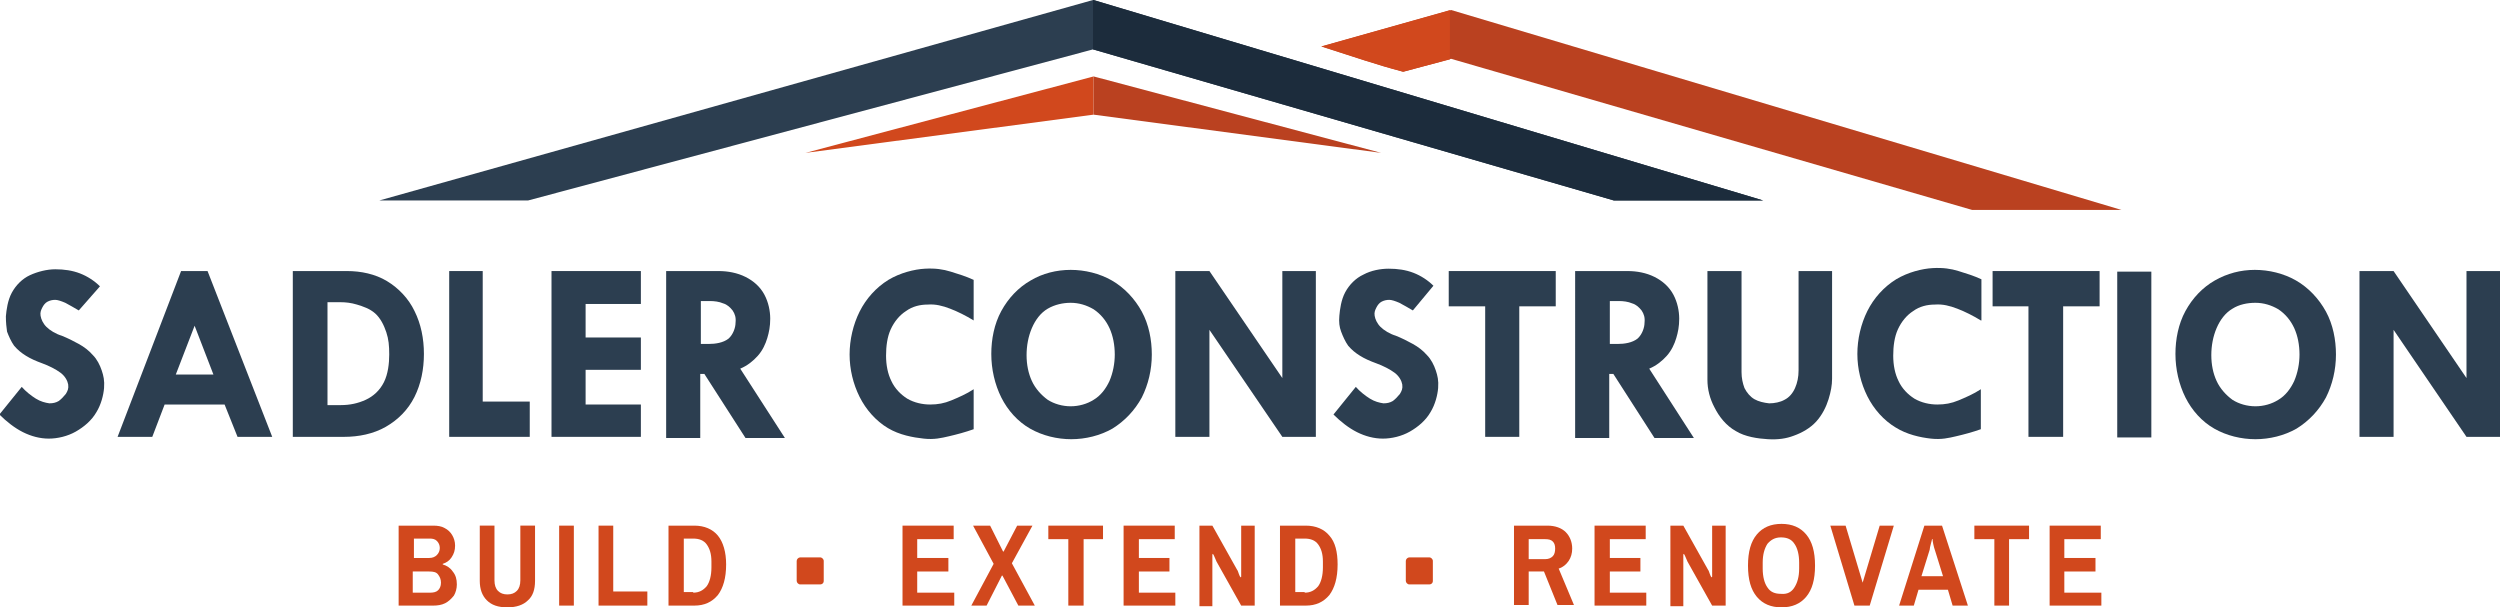 <?xml version="1.0" encoding="UTF-8"?>
<!-- Generator: Adobe Illustrator 25.0.1, SVG Export Plug-In . SVG Version: 6.00 Build 0)  -->
<svg xmlns="http://www.w3.org/2000/svg" xmlns:xlink="http://www.w3.org/1999/xlink" version="1.1" id="Layer_1" x="0px" y="0px" viewBox="0 0 425.2 103.3" overflow="visible" xml:space="preserve">
<path fill-rule="evenodd" fill="#2C3E50" d="M13.4,52.8c-0.8-0.5-1.6-0.9-2.3-1.3c-0.7-0.3-1.3-0.5-1.7-0.5c-0.5,0-0.9,0.1-1.3,0.3  c-0.4,0.2-0.7,0.6-0.9,1c-0.2,0.4-0.4,0.8-0.3,1.4c0.1,0.6,0.4,1.3,1,1.9c0.6,0.6,1.6,1.2,2.6,1.5c1,0.4,2,0.9,2.9,1.4  c0.9,0.5,1.7,1.1,2.4,1.9c0.7,0.7,1.2,1.7,1.5,2.6c0.3,0.9,0.5,1.7,0.4,3c-0.1,1.2-0.5,2.8-1.3,4.1c-0.8,1.4-2.1,2.5-3.5,3.3  c-1.4,0.8-3.1,1.2-4.6,1.2c-1.5,0-3-0.4-4.4-1.1c-1.4-0.7-2.8-1.8-4-3l3.8-4.7c0.7,0.8,1.6,1.5,2.4,2c0.8,0.5,1.6,0.7,2.3,0.8  c0.6,0,1.1-0.1,1.6-0.4c0.4-0.3,0.8-0.7,1.2-1.2c0.3-0.5,0.5-0.9,0.4-1.6c-0.1-0.6-0.5-1.4-1.3-2c-0.8-0.6-2-1.2-3.1-1.6  c-1.1-0.4-2-0.8-2.8-1.3c-0.8-0.5-1.4-1-2-1.7c-0.5-0.7-0.9-1.6-1.2-2.4C1.1,55.7,1,54.9,1,53.8c0.1-1.1,0.3-2.7,1-4  c0.7-1.3,1.8-2.4,3.1-3s2.9-1,4.3-1c1.5,0,2.9,0.2,4.2,0.7c1.3,0.5,2.5,1.3,3.4,2.2L13.4,52.8"></path>
<path fill-rule="evenodd" fill="#2C3E50" d="M33.1,55.4l-3.2,8.3h6.4L33.1,55.4z M30.8,46.1h4.5l11,28.2h-5.9l-2.2-5.5H28l-2.1,5.5  H20L30.8,46.1z"></path>
<path fill-rule="evenodd" fill="#2C3E50" d="M55.7,51.5v17.4H58c1.5,0,2.9-0.3,4.2-0.9c1.3-0.6,2.4-1.6,3.1-3  c0.7-1.4,0.9-3.2,0.9-4.7c0-1.5-0.1-2.6-0.5-3.8c-0.4-1.2-1-2.4-1.9-3.2c-0.9-0.8-2.1-1.2-3.1-1.5c-1-0.3-1.9-0.4-2.8-0.4H55.7z   M49.8,46.1h9.2c2.4,0,4.8,0.5,6.8,1.7c2,1.2,3.7,3,4.7,5.1c1.1,2.2,1.6,4.7,1.6,7.3c0,2.6-0.5,5.1-1.6,7.3  c-1.1,2.2-2.8,3.9-4.9,5.1c-2.1,1.2-4.6,1.7-7.1,1.7h-8.7V46.1z"></path>
<polygon fill-rule="evenodd" fill="#2C3E50" points="76.4,46.1 82.1,46.1 82.1,68.3 90.1,68.3 90.1,74.3 76.4,74.3 "></polygon>
<polygon fill-rule="evenodd" fill="#2C3E50" points="93.8,46.1 109,46.1 109,51.7 99.6,51.7 99.6,57.4 109,57.4 109,62.9 99.6,62.9   99.6,68.8 109,68.8 109,74.3 93.8,74.3 "></polygon>
<path fill-rule="evenodd" fill="#2C3E50" d="M119.2,51.2v7.3h1.3c1.2,0,2.5-0.2,3.4-0.9c0.8-0.7,1.2-1.9,1.2-2.7  c0.1-0.9-0.1-1.5-0.5-2.1c-0.4-0.5-0.9-1-1.6-1.2c-0.7-0.3-1.5-0.4-2.3-0.4H119.2z M113.3,46.1h8.9c1.6,0,3.2,0.3,4.6,1  c1.4,0.7,2.5,1.7,3.2,3c0.7,1.3,1,2.8,1,4.1c0,1.3-0.2,2.3-0.5,3.3c-0.3,1-0.8,2.1-1.6,3c-0.8,0.9-1.8,1.7-3,2.2l7.6,11.8h-6.7  l-7-10.9h-0.7v10.9h-5.8V46.1z"></path>
<path fill-rule="evenodd" fill="#2C3E50" d="M165.6,54.5c-1.3-0.8-2.7-1.5-4-2c-1.3-0.5-2.5-0.8-3.8-0.7c-1.3,0-2.6,0.3-3.7,1.1  c-1.1,0.7-2,1.8-2.6,3.1c-0.6,1.3-0.8,2.9-0.8,4.5c0,1.6,0.3,3.1,0.9,4.3c0.6,1.3,1.6,2.3,2.7,3c1.2,0.7,2.6,1,3.9,1  c1.3,0,2.4-0.2,3.6-0.7c1.2-0.5,2.6-1.1,3.8-1.9v6.8c-1.4,0.5-2.9,0.9-4.2,1.2c-1.3,0.3-2.5,0.6-4.3,0.4S153,74,151,72.8  c-2-1.2-3.7-3.1-4.8-5.3c-1.1-2.2-1.7-4.7-1.7-7.2c0-2.5,0.6-5.1,1.7-7.3c1.1-2.2,2.8-4.1,4.9-5.4c2-1.2,4.4-1.8,6.2-1.9  c1.8-0.1,3.1,0.1,4.4,0.5c1.3,0.4,2.6,0.8,3.9,1.4V54.5z"></path>
<path fill-rule="evenodd" fill="#2C3E50" d="M178.2,52.5c-1.2,0.7-2.1,1.9-2.7,3.3c-0.6,1.4-0.9,3-0.9,4.6c0,1.6,0.3,3.1,0.9,4.4  c0.6,1.3,1.6,2.4,2.7,3.2c1.1,0.7,2.5,1.1,3.9,1.1c1.4,0,2.8-0.4,3.9-1.1c1.2-0.7,2.1-1.9,2.7-3.2c0.6-1.4,0.9-3,0.9-4.5  c0-1.6-0.3-3.2-0.9-4.5c-0.6-1.3-1.5-2.4-2.7-3.2c-1.2-0.7-2.5-1.1-3.9-1.1C180.8,51.5,179.4,51.8,178.2,52.5 M170.3,52.9  c1.2-2.2,2.9-4,5-5.2c2-1.2,4.4-1.8,6.8-1.8c2.4,0,4.9,0.6,7,1.8c2.1,1.2,3.9,3.1,5.1,5.3c1.2,2.2,1.7,4.8,1.7,7.3  c0,2.6-0.6,5.1-1.7,7.3c-1.2,2.2-2.9,4-5,5.3c-2.1,1.2-4.6,1.8-7,1.8s-4.9-0.6-7-1.8c-2.1-1.2-3.8-3.1-4.9-5.3  c-1.1-2.2-1.7-4.8-1.7-7.4C168.6,57.7,169.1,55.1,170.3,52.9"></path>
<polygon fill-rule="evenodd" fill="#2C3E50" points="218.1,46.1 223.8,46.1 223.8,74.3 218.1,74.3 205.7,56.1 205.7,74.3   199.9,74.3 199.9,46.1 205.7,46.1 218.1,64.3 "></polygon>
<path fill-rule="evenodd" fill="#2C3E50" d="M240.3,52.8c-0.8-0.5-1.6-0.9-2.3-1.3c-0.7-0.3-1.3-0.5-1.7-0.5c-0.5,0-0.9,0.1-1.3,0.3  c-0.4,0.2-0.7,0.6-0.9,1c-0.2,0.4-0.4,0.8-0.3,1.4c0.1,0.6,0.4,1.3,1,1.9c0.6,0.6,1.6,1.2,2.6,1.5c1,0.4,2,0.9,2.9,1.4  c0.9,0.5,1.7,1.1,2.4,1.9c0.7,0.7,1.2,1.7,1.5,2.6c0.3,0.9,0.5,1.7,0.4,3c-0.1,1.2-0.5,2.8-1.3,4.1c-0.8,1.4-2.1,2.5-3.5,3.3  c-1.4,0.8-3.1,1.2-4.6,1.2c-1.5,0-3-0.4-4.4-1.1c-1.4-0.7-2.8-1.8-4-3l3.8-4.7c0.7,0.8,1.6,1.5,2.4,2c0.8,0.5,1.6,0.7,2.3,0.8  c0.6,0,1.1-0.1,1.6-0.4c0.4-0.3,0.8-0.7,1.2-1.2c0.3-0.5,0.5-0.9,0.4-1.6c-0.1-0.6-0.5-1.4-1.3-2c-0.8-0.6-2-1.2-3.1-1.6  c-1.1-0.4-2-0.8-2.8-1.3c-0.8-0.5-1.4-1-2-1.7c-0.5-0.7-0.9-1.6-1.2-2.4c-0.3-0.8-0.4-1.6-0.3-2.7c0.1-1.1,0.3-2.7,1-4  c0.7-1.3,1.8-2.4,3.1-3c1.3-0.7,2.9-1,4.3-1c1.5,0,2.9,0.2,4.2,0.7c1.3,0.5,2.5,1.3,3.4,2.2L240.3,52.8"></path>
<polygon fill-rule="evenodd" fill="#2C3E50" points="246.4,46.1 264.6,46.1 264.6,52.1 258.4,52.1 258.4,74.3 252.6,74.3   252.6,52.1 246.4,52.1 "></polygon>
<path fill-rule="evenodd" fill="#2C3E50" d="M273.8,51.2v7.3h1.3c1.2,0,2.5-0.2,3.4-0.9c0.8-0.7,1.2-1.9,1.2-2.7  c0.1-0.9-0.1-1.5-0.5-2.1c-0.4-0.5-0.9-1-1.6-1.2c-0.7-0.3-1.5-0.4-2.3-0.4H273.8z M267.9,46.1h8.9c1.6,0,3.2,0.3,4.6,1  c1.4,0.7,2.5,1.7,3.2,3c0.7,1.3,1,2.8,1,4.1c0,1.3-0.2,2.3-0.5,3.3c-0.3,1-0.8,2.1-1.6,3c-0.8,0.9-1.8,1.7-3,2.2l7.6,11.8h-6.7  l-7-10.9h-0.7v10.9h-5.8V46.1z"></path>
<path fill-rule="evenodd" fill="#2C3E50" d="M290.4,46.1h5.8v17.2c0,1,0.2,1.9,0.5,2.7c0.4,0.8,1,1.5,1.7,1.9  c0.7,0.4,1.6,0.6,2.5,0.7c0.9,0,1.9-0.2,2.6-0.6c0.8-0.4,1.4-1.1,1.8-2c0.4-0.9,0.6-1.9,0.6-3V46.1h5.7v18.3c0,1.1-0.2,2.2-0.6,3.5  c-0.4,1.3-1.1,2.7-2.1,3.8c-1,1.1-2.4,1.9-3.8,2.4c-1.3,0.5-2.7,0.7-4.4,0.6c-1.7-0.1-3.9-0.4-5.5-1.4c-1.6-0.9-2.8-2.4-3.6-4  c-0.8-1.5-1.2-3.1-1.2-4.7V46.1z"></path>
<path fill-rule="evenodd" fill="#2C3E50" d="M336.9,54.5c-1.3-0.8-2.7-1.5-4-2c-1.3-0.5-2.5-0.8-3.8-0.7c-1.3,0-2.6,0.3-3.7,1.1  c-1.1,0.7-2,1.8-2.6,3.1c-0.6,1.3-0.8,2.9-0.8,4.5c0,1.6,0.3,3.1,0.9,4.3c0.6,1.3,1.6,2.3,2.7,3c1.2,0.7,2.6,1,3.9,1  c1.3,0,2.4-0.2,3.6-0.7c1.2-0.5,2.6-1.1,3.8-1.9v6.8c-1.4,0.5-2.9,0.9-4.2,1.2c-1.3,0.3-2.5,0.6-4.3,0.4s-4.1-0.7-6-1.9  c-2-1.2-3.7-3.1-4.8-5.3s-1.7-4.7-1.7-7.2c0-2.5,0.6-5.1,1.7-7.3c1.1-2.2,2.8-4.1,4.9-5.4c2-1.2,4.4-1.8,6.2-1.9  c1.8-0.1,3.1,0.1,4.4,0.5c1.3,0.4,2.6,0.8,3.9,1.4V54.5"></path>
<polygon fill-rule="evenodd" fill="#2C3E50" points="338.9,46.1 357.1,46.1 357.1,52.1 350.9,52.1 350.9,74.3 345,74.3 345,52.1   338.9,52.1 "></polygon>
<rect x="360.1" y="46.2" fill-rule="evenodd" fill="#2C3E50" width="5.8" height="28.2"></rect>
<path fill-rule="evenodd" fill="#2C3E50" d="M379.7,52.5c-1.2,0.7-2.1,1.9-2.7,3.3c-0.6,1.4-0.9,3-0.9,4.6c0,1.6,0.3,3.1,0.9,4.4  c0.6,1.3,1.6,2.4,2.7,3.2c1.1,0.7,2.5,1.1,3.9,1.1c1.4,0,2.8-0.4,3.9-1.1c1.2-0.7,2.1-1.9,2.7-3.2c0.6-1.4,0.9-3,0.9-4.5  c0-1.6-0.3-3.2-0.9-4.5c-0.6-1.3-1.5-2.4-2.7-3.2c-1.2-0.7-2.5-1.1-3.9-1.1C382.2,51.5,380.8,51.8,379.7,52.5 M371.7,52.9  c1.2-2.2,2.9-4,5-5.2s4.4-1.8,6.8-1.8c2.4,0,4.9,0.6,7,1.8c2.1,1.2,3.9,3.1,5.1,5.3c1.2,2.2,1.7,4.8,1.7,7.3c0,2.6-0.6,5.1-1.7,7.3  c-1.2,2.2-2.9,4-5,5.3c-2.1,1.2-4.6,1.8-7,1.8s-4.9-0.6-7-1.8c-2.1-1.2-3.8-3.1-4.9-5.3c-1.1-2.2-1.7-4.8-1.7-7.4  C370,57.7,370.5,55.1,371.7,52.9"></path>
<polygon fill-rule="evenodd" fill="#2C3E50" points="419.5,46.1 425.2,46.1 425.2,74.3 419.5,74.3 407.1,56.1 407.1,74.3   401.3,74.3 401.3,46.1 407.1,46.1 419.5,64.3 "></polygon>
<polygon fill-rule="evenodd" fill="#D1481D" points="186,19.5 137,26 186,13 "></polygon>
<polygon fill-rule="evenodd" fill="#BA4120" points="186,19.5 234.9,26 186,13 "></polygon>
<path fill-rule="evenodd" fill="#BA4120" d="M246.8,1.7l-22,6.2c6,1.9,9,3,13.9,4.3l8.1-2.2l88.6,25.7h25.4L246.8,1.7z"></path>
<polyline fill-rule="evenodd" fill="#2C3E50" points="89.8,34.1 185.9,8.4 274.5,34.1 299.9,34.1 185.9,0 64.5,34.1 "></polyline>
<polygon fill-rule="evenodd" fill="#1C2C3C" points="186,0 185.9,0 185.9,8.4 185.9,8.4 274.5,34.1 299.9,34.1 "></polygon>
<path fill-rule="evenodd" fill="#D1481D" d="M246.7,1.7l-22,6.2c6,1.9,9,3,13.9,4.3l8-2.1V1.7z"></path>
<path fill="#D1481D" d="M67.8,89.4h5.9c0.7,0,1.4,0.1,1.9,0.4c0.6,0.3,1,0.7,1.3,1.2c0.3,0.5,0.5,1.1,0.5,1.8c0,0.8-0.2,1.4-0.6,2  c-0.4,0.6-0.9,0.9-1.5,1.1V96c0.7,0.2,1.3,0.6,1.7,1.2c0.5,0.6,0.7,1.3,0.7,2.2c0,0.7-0.2,1.4-0.5,1.9c-0.4,0.5-0.9,1-1.5,1.3  c-0.6,0.3-1.3,0.4-2,0.4h-5.9V89.4z M73,94.9c0.6,0,1-0.2,1.3-0.5c0.3-0.3,0.5-0.7,0.5-1.2c0-0.5-0.2-0.9-0.5-1.2  c-0.3-0.3-0.7-0.4-1.2-0.4h-2.7v3.3H73z M73.2,100.8c0.5,0,1-0.1,1.3-0.4c0.3-0.3,0.5-0.7,0.5-1.3c0-0.6-0.2-1-0.5-1.4  c-0.3-0.4-0.8-0.5-1.5-0.5h-2.8v3.6H73.2z"></path>
<path fill="#D1481D" d="M82.8,102.1c-0.8-0.8-1.2-1.9-1.2-3.3v-9.4h2.5v9.3c0,0.8,0.2,1.4,0.6,1.8c0.4,0.4,0.9,0.6,1.6,0.6  c0.7,0,1.2-0.2,1.6-0.6c0.4-0.4,0.6-1,0.6-1.8v-9.3h2.5v9.4c0,1.5-0.4,2.6-1.2,3.3c-0.8,0.8-2,1.2-3.5,1.2  C84.7,103.3,83.6,102.9,82.8,102.1"></path>
<rect x="95.1" y="89.4" fill="#D1481D" width="2.5" height="13.6"></rect>
<polygon fill="#D1481D" points="101.8,89.4 104.3,89.4 104.3,100.6 110.1,100.6 110.1,103 101.8,103 "></polygon>
<path fill="#D1481D" d="M113.7,89.4h4.4c1.7,0,3.1,0.6,4,1.7s1.4,2.8,1.4,4.9c0,2.3-0.5,4-1.4,5.2c-1,1.2-2.3,1.8-4,1.8h-4.4V89.4z   M117.9,100.8c1,0,1.7-0.4,2.3-1.1c0.5-0.7,0.8-1.8,0.8-3.2v-1c0-1.3-0.3-2.2-0.8-2.9c-0.5-0.7-1.3-1-2.3-1h-1.6v9.1H117.9z"></path>
<polygon fill="#D1481D" points="153.5,89.4 162.2,89.4 162.2,91.7 156,91.7 156,94.9 161.3,94.9 161.3,97.2 156,97.2 156,100.8   162.3,100.8 162.3,103 153.5,103 "></polygon>
<polygon fill="#D1481D" points="169,95.9 165.5,89.4 168.4,89.4 170.6,93.8 170.7,93.8 173,89.4 175.6,89.4 172.1,95.8 176,103   173.2,103 170.5,97.9 170.4,97.9 167.8,103 165.2,103 "></polygon>
<polygon fill="#D1481D" points="181.7,91.7 178.3,91.7 178.3,89.4 187.6,89.4 187.6,91.7 184.3,91.7 184.3,103 181.7,103 "></polygon>
<polygon fill="#D1481D" points="191.1,89.4 199.8,89.4 199.8,91.7 193.7,91.7 193.7,94.9 198.9,94.9 198.9,97.2 193.7,97.2   193.7,100.8 199.9,100.8 199.9,103 191.1,103 "></polygon>
<path fill="#D1481D" d="M204,89.4h2.2l4.2,7.5c0.1,0.1,0.2,0.4,0.3,0.7c0.1,0.3,0.2,0.5,0.3,0.6l0.1-0.1l0-1.1v-7.6h2.3V103h-2.3  l-4.2-7.5c-0.1-0.2-0.2-0.5-0.3-0.7c-0.1-0.3-0.2-0.4-0.3-0.6l-0.1,0.1c0,0.1,0,0.2,0,0.5c0,0.2,0,0.4,0,0.7v7.6H204V89.4z"></path>
<path fill="#D1481D" d="M217.7,89.4h4.4c1.7,0,3.1,0.6,4,1.7c1,1.1,1.4,2.8,1.4,4.9c0,2.3-0.5,4-1.4,5.2c-1,1.2-2.3,1.8-4,1.8h-4.4  V89.4z M221.9,100.8c1,0,1.7-0.4,2.3-1.1c0.5-0.7,0.8-1.8,0.8-3.2v-1c0-1.3-0.3-2.2-0.8-2.9c-0.5-0.7-1.3-1-2.3-1h-1.6v9.1H221.9z"></path>
<path fill="#D1481D" d="M257.5,89.4h5.7c1.3,0,2.4,0.4,3.1,1.1c0.7,0.7,1.1,1.7,1.1,2.8c0,0.8-0.2,1.5-0.6,2.1  c-0.4,0.6-1,1.1-1.7,1.3l2.6,6.2h-2.8l-2.3-5.7H260v5.7h-2.5V89.4z M262.8,95.1c0.6,0,1-0.2,1.3-0.5c0.3-0.3,0.4-0.8,0.4-1.3  c0-0.5-0.1-0.9-0.4-1.2c-0.3-0.3-0.7-0.4-1.3-0.4H260v3.4H262.8z"></path>
<polygon fill="#D1481D" points="271.2,89.4 279.9,89.4 279.9,91.7 273.8,91.7 273.8,94.9 279,94.9 279,97.2 273.8,97.2 273.8,100.8   280,100.8 280,103 271.2,103 "></polygon>
<path fill="#D1481D" d="M284.1,89.4h2.2l4.2,7.5c0.1,0.1,0.2,0.4,0.3,0.7c0.1,0.3,0.2,0.5,0.3,0.6l0.1-0.1l0-1.1v-7.6h2.3V103h-2.3  l-4.2-7.5c-0.1-0.2-0.2-0.5-0.3-0.7c-0.1-0.3-0.2-0.4-0.3-0.6l-0.1,0.1c0,0.1,0,0.2,0,0.5c0,0.2,0,0.4,0,0.7v7.6h-2.2V89.4z"></path>
<path fill="#D1481D" d="M298.8,101.5c-1-1.2-1.5-2.9-1.5-5.3c0-2.4,0.5-4.1,1.5-5.3c1-1.2,2.4-1.8,4.2-1.8c1.8,0,3.2,0.6,4.2,1.8  c1,1.2,1.5,2.9,1.5,5.3c0,2.4-0.5,4.1-1.5,5.3c-1,1.2-2.4,1.8-4.2,1.8C301.2,103.3,299.8,102.7,298.8,101.5 M305.2,99.9  c0.5-0.8,0.8-1.8,0.8-3.2v-1c0-1.4-0.3-2.5-0.8-3.2c-0.5-0.8-1.3-1.1-2.3-1.1c-1,0-1.7,0.4-2.3,1.1c-0.5,0.8-0.8,1.8-0.8,3.2v1  c0,1.4,0.3,2.5,0.8,3.2c0.5,0.8,1.3,1.1,2.3,1.1C304,101.1,304.7,100.7,305.2,99.9"></path>
<polygon fill="#D1481D" points="311.3,89.4 313.9,89.4 316.8,99.1 316.8,99.1 319.7,89.4 322.1,89.4 318,103 315.4,103 "></polygon>
<path fill="#D1481D" d="M327.3,89.4h3l4.4,13.6h-2.6l-0.8-2.7h-5l-0.8,2.7h-2.5L327.3,89.4z M330.5,98.1l-1.4-4.5  c-0.1-0.3-0.2-0.6-0.3-1.1c-0.1-0.4-0.1-0.7-0.1-0.8h-0.1c0,0.1-0.1,0.4-0.2,0.8c-0.1,0.4-0.2,0.8-0.2,1l-1.4,4.5H330.5z"></path>
<polygon fill="#D1481D" points="339.2,91.7 335.8,91.7 335.8,89.4 345.1,89.4 345.1,91.7 341.7,91.7 341.7,103 339.2,103 "></polygon>
<polygon fill="#D1481D" points="348.6,89.4 357.3,89.4 357.3,91.7 351.1,91.7 351.1,94.9 356.4,94.9 356.4,97.2 351.1,97.2   351.1,100.8 357.4,100.8 357.4,103 348.6,103 "></polygon>
<path fill-rule="evenodd" fill="#D1481D" d="M139.5,99.4h-3.4c-0.3,0-0.6-0.3-0.6-0.6v-3.4c0-0.3,0.3-0.6,0.6-0.6h3.4  c0.3,0,0.6,0.3,0.6,0.6v3.4C140.1,99.2,139.8,99.4,139.5,99.4"></path>
<path fill-rule="evenodd" fill="#D1481D" d="M243.1,99.4h-3.4c-0.3,0-0.6-0.3-0.6-0.6v-3.4c0-0.3,0.3-0.6,0.6-0.6h3.4  c0.3,0,0.6,0.3,0.6,0.6v3.4C243.7,99.2,243.4,99.4,243.1,99.4"></path>
</svg>

